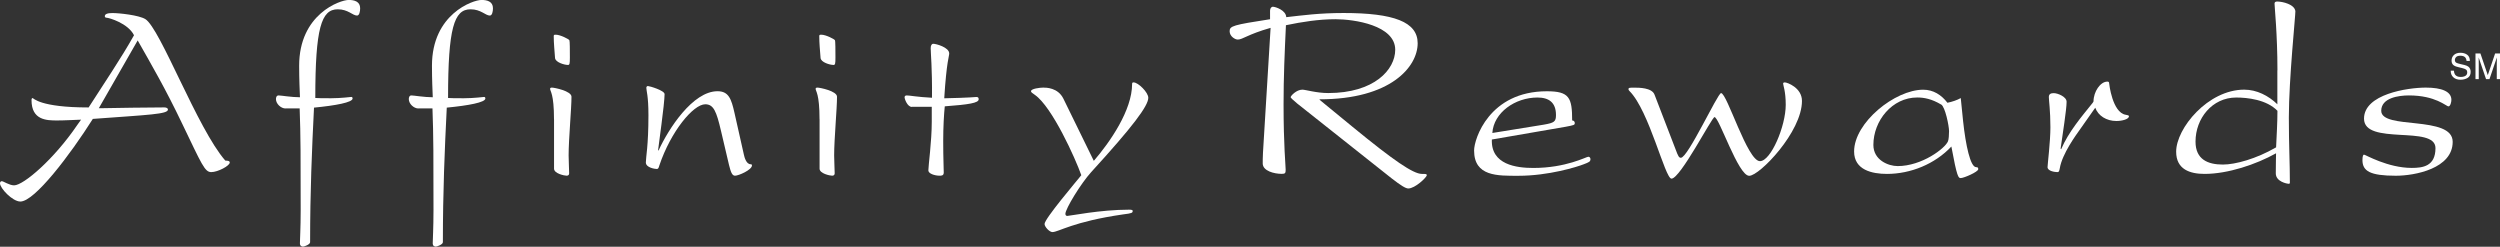 <?xml version="1.0" encoding="UTF-8"?><svg id="a" xmlns="http://www.w3.org/2000/svg" viewBox="0 0 559.07 55.17"><rect x="0" y="0" width="559.07" height="55.17" fill="#333333" stroke="none"/><defs><style>.b{fill:#fff;}</style></defs><path class="b" d="M22.1,24.2h.47c2.92-.06,11.02-.18,14.17-.18,.47,0,.82,.18,.82,.47,0,1.05-4.14,1.17-16.8,2.1-5.08,8.04-13.01,18.48-16.21,18.48-1.75,0-4.55-2.97-4.55-4.08,0-.29,.18-.47,.41-.47,.35,0,1.69,.93,2.74,.93,2.1,0,8.92-5.83,14.11-13.47l.87-1.22c-1.81,.06-3.62,.18-5.37,.18-2.33,0-5.71-.06-5.71-4.55,0-.35,.12-.46,.23-.46,.23,0,1.57,2.1,12.54,2.1,3.21-5.02,7.4-11.2,10.15-16.15-1.34-2.68-5.6-3.91-6.12-3.91-.35,0-.41-.23-.41-.35,0-.47,.58-.7,1.69-.7,1.57,0,5.89,.47,7.35,1.34,3.33,1.98,11.67,24.55,17.91,31.66,.29,0,.99,0,.99,.41,0,.76-2.68,2.16-4.14,2.16s-2.1-1.69-6.48-10.79c-3.79-7.93-6.77-13.01-9.97-18.66l-8.69,15.16Z"/><path class="b" d="M63.87,24.26c-1.05,0-2.16-1.05-2.16-2.1,0-.35,.12-.82,.59-.82,.53,0,2.91,.41,4.78,.41-.06-1.63-.18-3.91-.18-7.06,0-11.55,9.16-14.7,11.08-14.7,1.28,0,2.56,.35,2.56,1.86,0,.7-.17,1.63-.7,1.63-.99,0-1.98-1.4-4.31-1.4-3.68,0-5.02,4.2-5.02,19.83,.52,.06,1.87,.06,3.56,.06,2.16,0,4.37-.29,4.49-.29,.18,0,.29,.11,.29,.35,0,.87-3.79,1.57-8.63,2.04-.47,9.45-.87,18.72-.87,30.09,0,.53-1.34,.99-1.58,.99-.29,0-.7-.12-.7-.76,0-.87,.17-3.26,.17-7.46,0-11.02,0-16.8-.23-22.69h-3.15Z"/><path class="b" d="M93.58,24.26c-1.05,0-2.16-1.05-2.16-2.1,0-.35,.12-.82,.58-.82,.52,0,2.91,.41,4.78,.41-.06-1.63-.18-3.91-.18-7.06,0-11.55,9.16-14.7,11.08-14.7,1.28,0,2.56,.35,2.56,1.86,0,.7-.17,1.63-.7,1.63-.99,0-1.98-1.4-4.32-1.4-3.68,0-5.02,4.2-5.02,19.83,.52,.06,1.87,.06,3.56,.06,2.16,0,4.37-.29,4.49-.29,.18,0,.29,.11,.29,.35,0,.87-3.79,1.57-8.63,2.04-.47,9.45-.87,18.72-.87,30.09,0,.53-1.34,.99-1.57,.99-.29,0-.7-.12-.7-.76,0-.87,.17-3.26,.17-7.46,0-11.02,0-16.8-.23-22.69h-3.15Z"/><path class="b" d="M123.89,26.65c0-5.72-.87-6.24-.87-6.77,0-.17,.06-.29,.41-.29,.52,0,4.37,.76,4.37,2.04,0,2.68-.64,9.5-.64,13.12,0,1.58,.12,2.86,.12,4.02,0,.41-.29,.52-.58,.52-.47,0-2.8-.47-2.8-1.57v-11.08Zm3.09-12.13c-.76,0-2.8-.58-2.86-1.57-.11-1.63-.29-3.27-.29-4.9,0-.29,.18-.29,.46-.29,1,0,2.92,.99,3.04,1.23,.11,.17,.11,2.39,.11,3.85s-.06,1.69-.46,1.69"/><path class="b" d="M161.22,29.21c-.99-4.25-1.63-5.89-3.5-5.89-2.68,0-7.7,6.06-10.26,13.65-.18,.64-.29,.82-.58,.82-.41,0-2.45-.29-2.45-1.46s.58-3.73,.58-10.56c0-4.37-.47-5.48-.47-6.12,0-.23,.12-.41,.35-.41,.35,0,3.73,.99,3.73,1.81,0,.93-.35,4.2-.7,6.76l-.76,5.83h.12c2.22-4.84,7.64-13.24,13.18-13.24,2.51,0,3.09,1.75,3.79,4.84l2.1,9.33c.12,.58,.53,2.16,1.52,2.16,.18,0,.29,.06,.29,.29-.06,.99-2.98,2.27-3.79,2.27-.64,0-.93-.76-1.34-2.39l-1.81-7.7Z"/><path class="b" d="M183.27,26.65c0-5.72-.87-6.24-.87-6.77,0-.17,.06-.29,.41-.29,.52,0,4.37,.76,4.37,2.04,0,2.68-.64,9.5-.64,13.12,0,1.58,.12,2.86,.12,4.02,0,.41-.29,.52-.58,.52-.47,0-2.8-.47-2.8-1.57v-11.08Zm3.09-12.13c-.76,0-2.8-.58-2.86-1.57-.12-1.63-.29-3.27-.29-4.9,0-.29,.17-.29,.47-.29,.99,0,2.92,.99,3.03,1.23,.12,.17,.12,2.39,.12,3.85s-.06,1.69-.47,1.69"/><path class="b" d="M203.92,23.91c-.99,0-1.63-1.75-1.63-2.16,0-.18,.11-.41,.47-.41,.7,0,2.33,.35,5.66,.52,.06-6.71-.29-9.92-.29-11.08,0-.64,.23-.99,.58-.99,.64,0,3.56,.81,3.56,2.16,0,.7-.58,1.63-1.11,10.03,5.77-.12,6.94-.29,7.18-.29,.41,0,.52,.17,.52,.52,0,.81-2.16,1.17-7.58,1.57-.18,1.75-.35,4.55-.35,7.76,0,4.08,.12,5.71,.12,7.05,0,.7-.52,.7-.93,.7-1.11,0-2.51-.47-2.51-1.17,0-1.11,.76-6.47,.76-10.9v-3.33h-4.43Z"/><path class="b" d="M244.6,35.98c3.62-4.2,8.57-11.31,8.57-17.2,0-.35,.17-.35,.35-.35,1,0,3.27,2.22,3.27,3.44,0,1.81-3.5,6.48-12.77,16.62-2.33,2.57-5.77,8.22-5.77,9.33,0,.23,.12,.47,.41,.47,.58,0,7.35-1.4,13.82-1.4,.76,0,.82,.12,.82,.29,0,.41-.17,.53-2.1,.76-11.31,1.63-14.46,3.96-15.86,3.96-.64,0-1.75-1.17-1.75-1.81,0-1.17,7.06-9.45,8.22-10.91-1.34-3.79-6.53-15.28-10.38-17.96-.58-.41-.87-.58-.87-.82,0-.58,2.04-.81,2.74-.81,.64,0,3.26,0,4.49,2.45l6.82,13.94Z"/><path class="b" d="M284.03,2.33c0-.41,.23-.82,.64-.82,.52,0,2.91,.76,2.97,2.33,3.68-.41,7.35-.93,12.83-.93,11.2,0,16.56,1.98,16.56,6.76,0,5.25-6.01,12.54-21.93,12.54v.11l7.4,6.07c9.1,7.46,13.53,10.5,15.46,10.5,.87,0,1.11,0,1.11,.29,0,.47-2.62,2.97-4.14,2.97-.58,0-1.63-.64-3.73-2.27l-21.12-16.74c-.93-.76-1.46-1.29-1.46-1.4,0-.29,1.29-1.69,2.62-1.69,.7,0,3.15,.76,5.78,.76,10.32,0,14.99-5.25,14.99-9.68,0-5.48-9.16-6.83-13.36-6.83-3.73,0-7.41,.58-11.08,1.34-.29,6.12-.53,11.6-.53,17.67,0,9.21,.47,13.76,.47,14.64,0,.76-.11,.93-.87,.93-1.69,0-4.26-.64-4.26-2.33,0-.58,0-1.34,.06-2.45l1.7-27.87c-5.13,1.46-6.24,2.62-7.35,2.62-.58,0-1.81-.7-1.81-1.87s.76-1.4,9.04-2.68v-1.98Z"/><path class="b" d="M333.62,31.2c-.23,5.66,5.54,6.36,9.27,6.36,7.35,0,11.84-2.51,12.31-2.51,.35,0,.47,.35,.47,.52,0,.58-.29,.7-1.52,1.17-1.46,.58-7.82,2.57-14.58,2.57-4.67,0-9.92,.18-9.92-5.66,0-2.56,3.38-13.24,16.27-13.24,5.02,0,5.66,1.4,5.66,6.53,.23,0,.58,.12,.58,.59,0,.41-.12,.46-2.04,.82l-16.5,2.85Zm11.6-3.32c2.39-.41,2.74-.7,2.74-2.16,0-2.8-1.58-3.91-4.14-3.91-5.01,0-9.8,3.38-10.09,7.93l11.49-1.86Z"/><path class="b" d="M391.16,39.31c-2.45,0-6.71-13.12-7.75-13.12-.58,0-7.64,13.76-9.62,13.76-1.46,0-4.96-15.16-9.39-19.59-.17-.17-.23-.29-.23-.41,0-.35,.29-.35,1.28-.35,1.05,0,3.97,0,4.55,1.57l4.67,12.13c.64,1.75,.82,1.98,1.23,1.98,1.57,0,8.22-14.46,8.98-14.46,1.34,0,5.89,15.22,8.69,15.22,2.45,0,5.77-7.82,5.77-12.6,0-3.03-.58-4.37-.58-4.72,0-.24,.12-.29,.41-.29,.47,0,3.8,1.17,3.8,4.14,0,6.94-9.5,16.74-11.78,16.74"/><path class="b" d="M430.08,20.06c2.27,0,4.08,1.17,5.42,2.92,1.11-.23,2.16-.59,2.98-1.05l.52,5.13c.58,5.42,1.63,10.32,2.92,10.32,.41,0,.47,.17,.47,.46,0,.59-3.21,1.98-3.91,1.98-.53,0-.82-.11-2.1-7.05-3.67,3.91-9.1,6.12-14.4,6.12-3.32,0-7.35-.87-7.35-5.01,0-6.48,9.15-13.82,15.45-13.82m4.02,3.32c-2.15-1.28-3.85-1.58-5.36-1.58-5.6,0-9.8,5.19-9.8,10.61,0,3.38,3.33,4.73,5.43,4.73,5.42,0,10.62-3.97,11.25-5.54,.18-.41,.24-1.52,.24-2.28,0-1.17-.87-5.42-1.75-5.95"/><path class="b" d="M468.17,22.68c0-2.16,1.52-4.43,3.09-4.43,.24,0,.41,.06,.41,.41,0,.06,.7,6.47,3.67,7,.64,.12,.75,.17,.75,.35,0,.64-1.52,1.05-2.8,1.05-2.21,0-4.08-1.16-4.73-2.97l-3.32,4.72c-1,1.4-4.08,5.6-4.61,8.81-.12,.7-.23,.87-.53,.87-.58,0-2.21-.23-2.21-1.11,0-.53,.64-5.77,.64-8.92,0-3.73-.35-6-.35-6.76,0-.7,.47-.87,1.11-.87,.87,0,2.86,.81,2.86,1.92,0,1.75-.88,7.17-1.34,10.5l.12,.12c1.69-3.91,4.43-7.11,7.06-10.38l.17-.29Z"/><path class="b" d="M509.3,15.74c0-8.17-.65-14.17-.65-14.93,0-.29,.17-.47,.58-.47,1.23,0,3.91,.64,4.08,2.16,.06,.64-1.46,15.22-1.46,23.73,0,6.42,.23,10.09,.23,14.64,0,.12-.05,.23-.23,.23-.41,0-2.92-.47-2.92-2.33,0-2.68,.06-3.56,.06-4.49-4.49,2.51-10.79,4.61-15.98,4.61-3.26,0-6.36-.99-6.36-4.96,0-5.25,7.12-13.88,15.22-13.88,2.8,0,5.42,1.34,7.41,3.27v-7.58Zm-.3,17.2c.12-2.74,.3-5.42,.3-8.16-2.4-2.5-6.71-2.97-9.22-2.97-5.37,0-9.1,4.67-9.1,9.86,0,4.02,2.8,5.13,6.12,5.13,2.8,0,7.47-1.28,11.9-3.85"/><path class="b" d="M528.66,34.58c.29,0,5.31,2.97,10.67,2.97,2.45,0,5.31-.35,5.31-4.43,0-2.62-3.97-2.74-7.99-2.97-4.02-.24-7.99-.58-7.99-3.62,0-5.48,9.74-6.94,13.82-6.94,3.56,0,5.72,.87,5.72,2.74,0,.47-.23,1.46-.65,1.46-.52,0-2.85-2.45-8.86-2.45-2.27,0-6.18,.53-6.18,3.44,0,2.16,4.02,2.39,7.76,2.8,4.37,.47,8.22,1.17,8.22,4.14,0,5.95-8.4,7.58-12.72,7.58-5.77,0-7.46-1.05-7.46-3.5,0-.94,.18-1.22,.35-1.22"/><path class="b" d="M548.77,15.85c.02,.33,.09,.59,.22,.79,.25,.38,.68,.57,1.31,.57,.28,0,.54-.04,.77-.12,.45-.16,.67-.45,.67-.87,0-.31-.09-.54-.28-.67-.19-.13-.49-.25-.9-.34l-.75-.18c-.49-.11-.84-.24-1.04-.38-.35-.24-.53-.6-.53-1.08,0-.52,.17-.94,.52-1.27,.35-.33,.84-.5,1.47-.5,.58,0,1.08,.14,1.49,.43,.41,.29,.61,.76,.61,1.39h-.73c-.04-.31-.12-.54-.24-.71-.23-.3-.61-.45-1.15-.45-.44,0-.75,.1-.94,.29-.19,.19-.29,.42-.29,.67,0,.28,.11,.49,.34,.62,.15,.08,.48,.19,1.01,.31l.78,.18c.37,.09,.66,.21,.87,.36,.35,.27,.53,.66,.53,1.17,0,.64-.23,1.09-.68,1.36-.45,.27-.97,.41-1.57,.41-.7,0-1.24-.18-1.63-.55-.39-.36-.59-.85-.58-1.48h.73Z"/><path class="b" d="M553.58,11.95h1.11l1.65,4.85,1.64-4.85h1.1v5.74h-.73v-3.39c0-.12,0-.31,.01-.58s.01-.56,.01-.87l-1.65,4.84h-.77l-1.65-4.84v.18c0,.14,0,.35,.01,.64,0,.29,.01,.5,.01,.64v3.39h-.73v-5.74Z"/></svg>